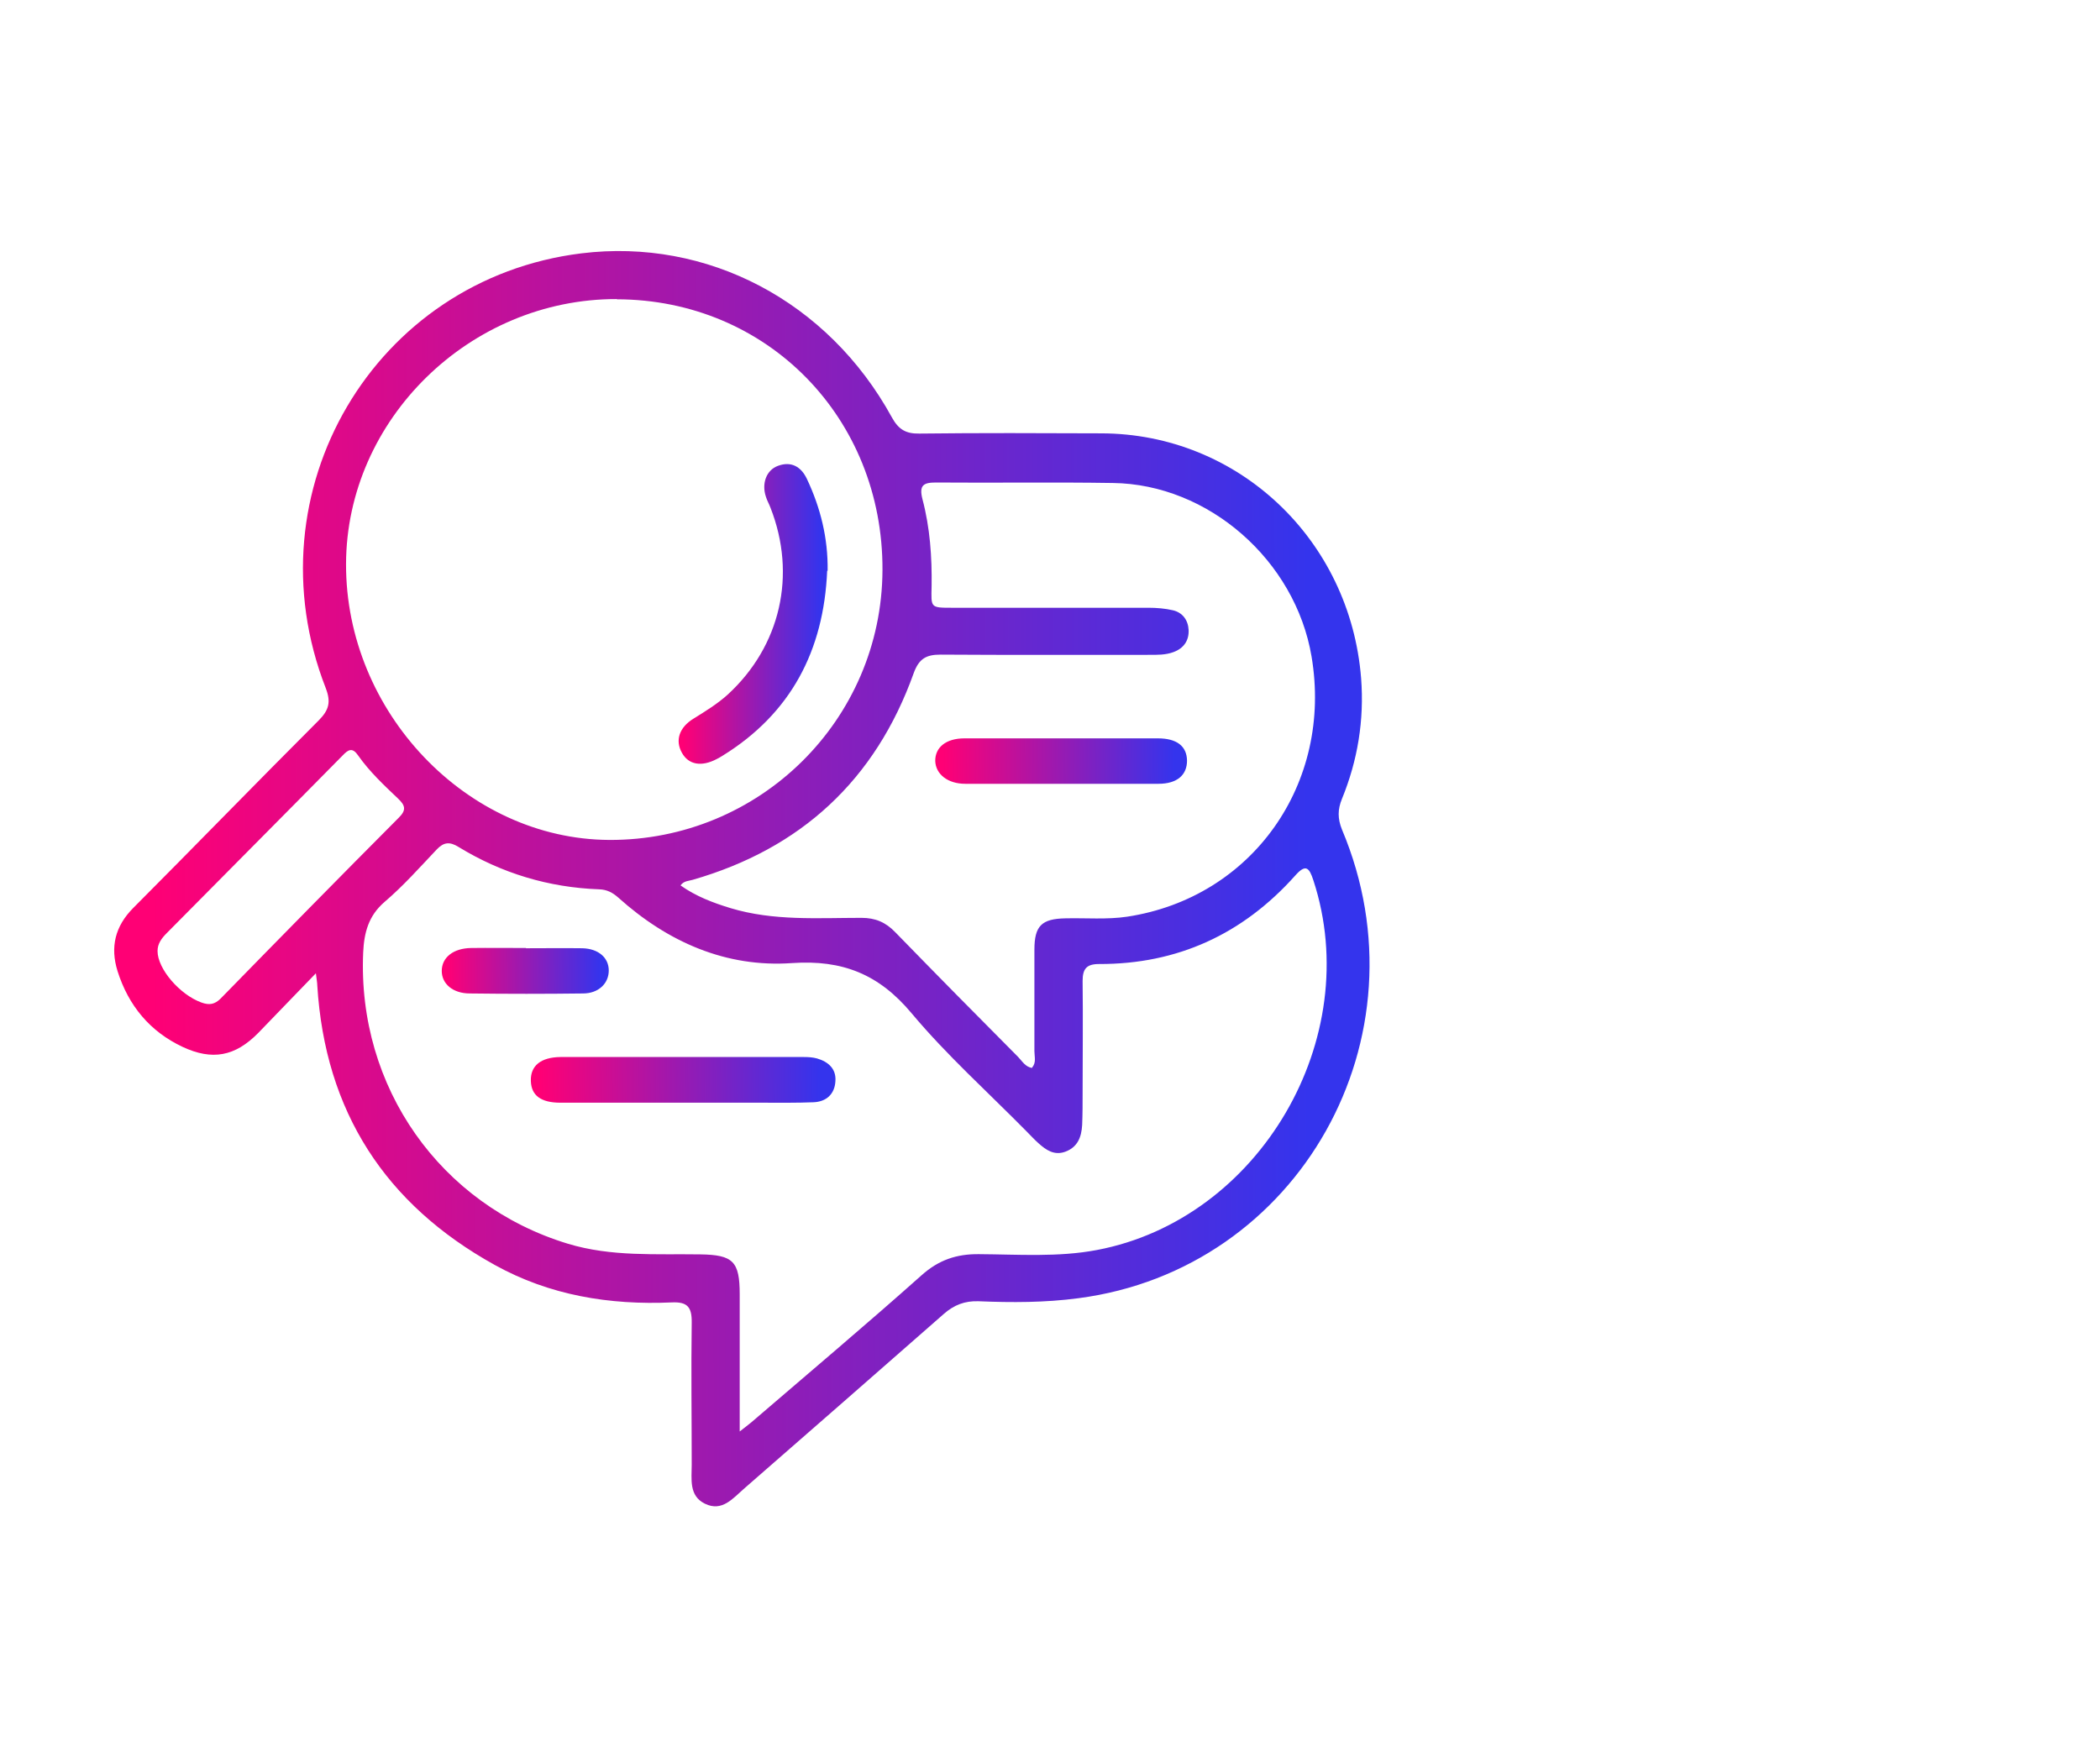 <svg width="92" height="77" viewBox="0 0 92 77" fill="none" xmlns="http://www.w3.org/2000/svg">
<path d="M13.839 42.646C12.908 43.602 12.117 44.435 11.316 45.258C10.296 46.295 9.295 46.477 7.993 45.868C6.572 45.197 5.631 44.069 5.151 42.555C4.82 41.498 5.041 40.583 5.841 39.78C8.564 37.047 11.246 34.282 13.969 31.559C14.409 31.112 14.509 30.766 14.269 30.146C10.906 21.528 16.401 12.219 25.469 11.101C30.984 10.421 36.279 13.195 39.072 18.287C39.362 18.815 39.682 19.008 40.273 18.998C42.925 18.967 45.587 18.977 48.24 18.988C54.245 18.998 59.15 23.642 59.63 29.719C59.77 31.559 59.48 33.317 58.79 35.004C58.599 35.471 58.599 35.868 58.79 36.345C62.633 45.451 56.918 55.624 47.239 56.884C45.788 57.077 44.326 57.077 42.865 57.016C42.264 56.996 41.794 57.179 41.344 57.575C38.431 60.136 35.518 62.677 32.596 65.228C32.105 65.654 31.635 66.254 30.884 65.888C30.174 65.543 30.304 64.811 30.304 64.181C30.304 62.108 30.274 60.024 30.304 57.951C30.314 57.27 30.113 57.036 29.433 57.067C26.71 57.189 24.078 56.762 21.666 55.421C16.901 52.778 14.239 48.724 13.899 43.164C13.899 43.073 13.879 42.971 13.839 42.646ZM32.386 62.738C32.656 62.524 32.796 62.423 32.916 62.321C35.408 60.177 37.921 58.063 40.373 55.878C41.123 55.207 41.904 54.943 42.885 54.953C44.607 54.963 46.348 55.095 48.06 54.77C55.186 53.419 59.81 45.502 57.538 38.571C57.358 38.022 57.208 37.839 56.748 38.358C54.446 40.939 51.573 42.25 48.15 42.24C47.599 42.24 47.429 42.453 47.429 42.982C47.449 44.618 47.429 46.244 47.429 47.88C47.429 48.347 47.429 48.825 47.409 49.293C47.379 49.811 47.219 50.258 46.678 50.461C46.188 50.644 45.828 50.39 45.498 50.095C45.317 49.933 45.147 49.75 44.977 49.577C43.285 47.86 41.484 46.244 39.942 44.404C38.511 42.687 36.91 42.047 34.698 42.199C31.815 42.402 29.263 41.284 27.091 39.333C26.84 39.11 26.59 38.977 26.25 38.967C24.038 38.886 21.976 38.266 20.084 37.108C19.704 36.874 19.444 36.894 19.134 37.219C18.393 38.002 17.672 38.815 16.851 39.516C16.141 40.126 15.951 40.868 15.911 41.732C15.65 47.636 19.294 52.799 24.879 54.496C26.791 55.075 28.732 54.933 30.684 54.963C32.115 54.984 32.406 55.268 32.406 56.711C32.406 58.663 32.406 60.614 32.406 62.748L32.386 62.738ZM27.021 13.104C20.585 13.093 15.18 18.378 15.16 24.709C15.14 31.193 20.455 36.772 26.69 36.803C33.276 36.833 38.631 31.549 38.661 24.984C38.691 18.307 33.607 13.124 27.021 13.114V13.104ZM45.217 46.772C45.407 46.559 45.317 46.295 45.317 46.061C45.317 44.577 45.317 43.093 45.317 41.61C45.317 40.563 45.638 40.258 46.678 40.238C47.579 40.217 48.49 40.299 49.381 40.166C54.866 39.333 58.399 34.323 57.458 28.764C56.748 24.557 52.944 21.213 48.75 21.163C46.168 21.122 43.586 21.163 41.003 21.142C40.463 21.142 40.253 21.254 40.413 21.874C40.743 23.124 40.833 24.404 40.813 25.695C40.793 26.62 40.753 26.63 41.694 26.63C44.567 26.63 47.439 26.63 50.312 26.63C50.672 26.63 51.042 26.66 51.393 26.742C51.813 26.843 52.053 27.179 52.073 27.606C52.093 28.073 51.853 28.408 51.413 28.571C51.062 28.703 50.692 28.693 50.332 28.693C47.289 28.693 44.246 28.703 41.204 28.683C40.583 28.683 40.263 28.856 40.032 29.486C38.351 34.191 35.078 37.189 30.344 38.551C30.174 38.602 29.963 38.591 29.813 38.795C30.484 39.272 31.235 39.557 32.005 39.791C33.887 40.36 35.819 40.217 37.74 40.217C38.351 40.217 38.801 40.41 39.222 40.847C41.003 42.677 42.795 44.496 44.597 46.305C44.777 46.488 44.917 46.752 45.217 46.793V46.772ZM6.902 41.671C6.902 42.453 7.873 43.581 8.824 43.927C9.164 44.049 9.405 44.018 9.675 43.744C12.267 41.091 14.86 38.449 17.472 35.827C17.812 35.492 17.752 35.288 17.442 34.994C16.821 34.404 16.191 33.815 15.69 33.103C15.44 32.738 15.26 32.839 15.01 33.103C12.447 35.705 9.865 38.297 7.293 40.898C7.083 41.112 6.902 41.345 6.902 41.671Z" fill="url(#paint0_linear_4428_3490)"/>
<path d="M29.883 48.317C28.111 48.317 26.329 48.317 24.558 48.317C23.697 48.317 23.276 48.002 23.256 47.362C23.236 46.701 23.687 46.325 24.558 46.315C28.111 46.315 31.654 46.315 35.207 46.315C35.398 46.315 35.598 46.325 35.788 46.376C36.278 46.518 36.639 46.823 36.599 47.372C36.569 47.941 36.198 48.276 35.638 48.297C34.907 48.327 34.176 48.317 33.446 48.317C32.255 48.317 31.064 48.317 29.872 48.317H29.883Z" fill="url(#paint1_linear_4428_3490)"/>
<path d="M23.036 41.549C23.867 41.549 24.688 41.538 25.519 41.549C26.219 41.569 26.67 41.965 26.67 42.524C26.67 43.093 26.219 43.53 25.539 43.53C23.887 43.551 22.236 43.551 20.584 43.53C19.834 43.53 19.353 43.103 19.353 42.545C19.353 41.955 19.854 41.549 20.644 41.538C21.445 41.528 22.246 41.538 23.046 41.538L23.036 41.549Z" fill="url(#paint2_linear_4428_3490)"/>
<path d="M36.238 25.014C36.088 28.51 34.647 31.264 31.654 33.114C31.574 33.165 31.484 33.215 31.404 33.256C30.733 33.612 30.163 33.51 29.873 32.982C29.572 32.443 29.753 31.874 30.383 31.488C30.904 31.163 31.424 30.848 31.884 30.431C34.197 28.307 34.907 25.187 33.756 22.25C33.696 22.087 33.606 21.935 33.556 21.772C33.356 21.183 33.576 20.593 34.086 20.41C34.667 20.197 35.097 20.451 35.348 20.98C35.948 22.25 36.278 23.581 36.258 25.004L36.238 25.014Z" fill="url(#paint3_linear_4428_3490)"/>
<path d="M46.488 32.352C47.899 32.352 49.31 32.352 50.722 32.352C51.562 32.352 51.993 32.697 52.003 33.327C52.003 33.957 51.572 34.343 50.752 34.343C47.929 34.343 45.107 34.343 42.284 34.343C41.513 34.343 40.993 33.917 40.973 33.347C40.963 32.748 41.443 32.352 42.254 32.352C43.665 32.352 45.077 32.352 46.488 32.352Z" fill="url(#paint4_linear_4428_3490)"/>
<defs>
<linearGradient id="paint0_linear_4428_3490" x1="6.664" y1="64.235" x2="57.369" y2="64.159" gradientUnits="userSpaceOnUse">
<stop stop-color="#FF0075"/>
<stop offset="1" stop-color="#3434ED"/>
</linearGradient>
<linearGradient id="paint1_linear_4428_3490" x1="23.659" y1="48.254" x2="35.962" y2="48.132" gradientUnits="userSpaceOnUse">
<stop stop-color="#FF0075"/>
<stop offset="1" stop-color="#3434ED"/>
</linearGradient>
<linearGradient id="paint2_linear_4428_3490" x1="19.574" y1="43.481" x2="26.32" y2="43.444" gradientUnits="userSpaceOnUse">
<stop stop-color="#FF0075"/>
<stop offset="1" stop-color="#3434ED"/>
</linearGradient>
<linearGradient id="paint3_linear_4428_3490" x1="29.928" y1="33.044" x2="35.947" y2="33.039" gradientUnits="userSpaceOnUse">
<stop stop-color="#FF0075"/>
<stop offset="1" stop-color="#3434ED"/>
</linearGradient>
<linearGradient id="paint4_linear_4428_3490" x1="41.306" y1="34.279" x2="51.475" y2="34.195" gradientUnits="userSpaceOnUse">
<stop stop-color="#FF0075"/>
<stop offset="1" stop-color="#3434ED"/>
</linearGradient>
</defs>
</svg>
